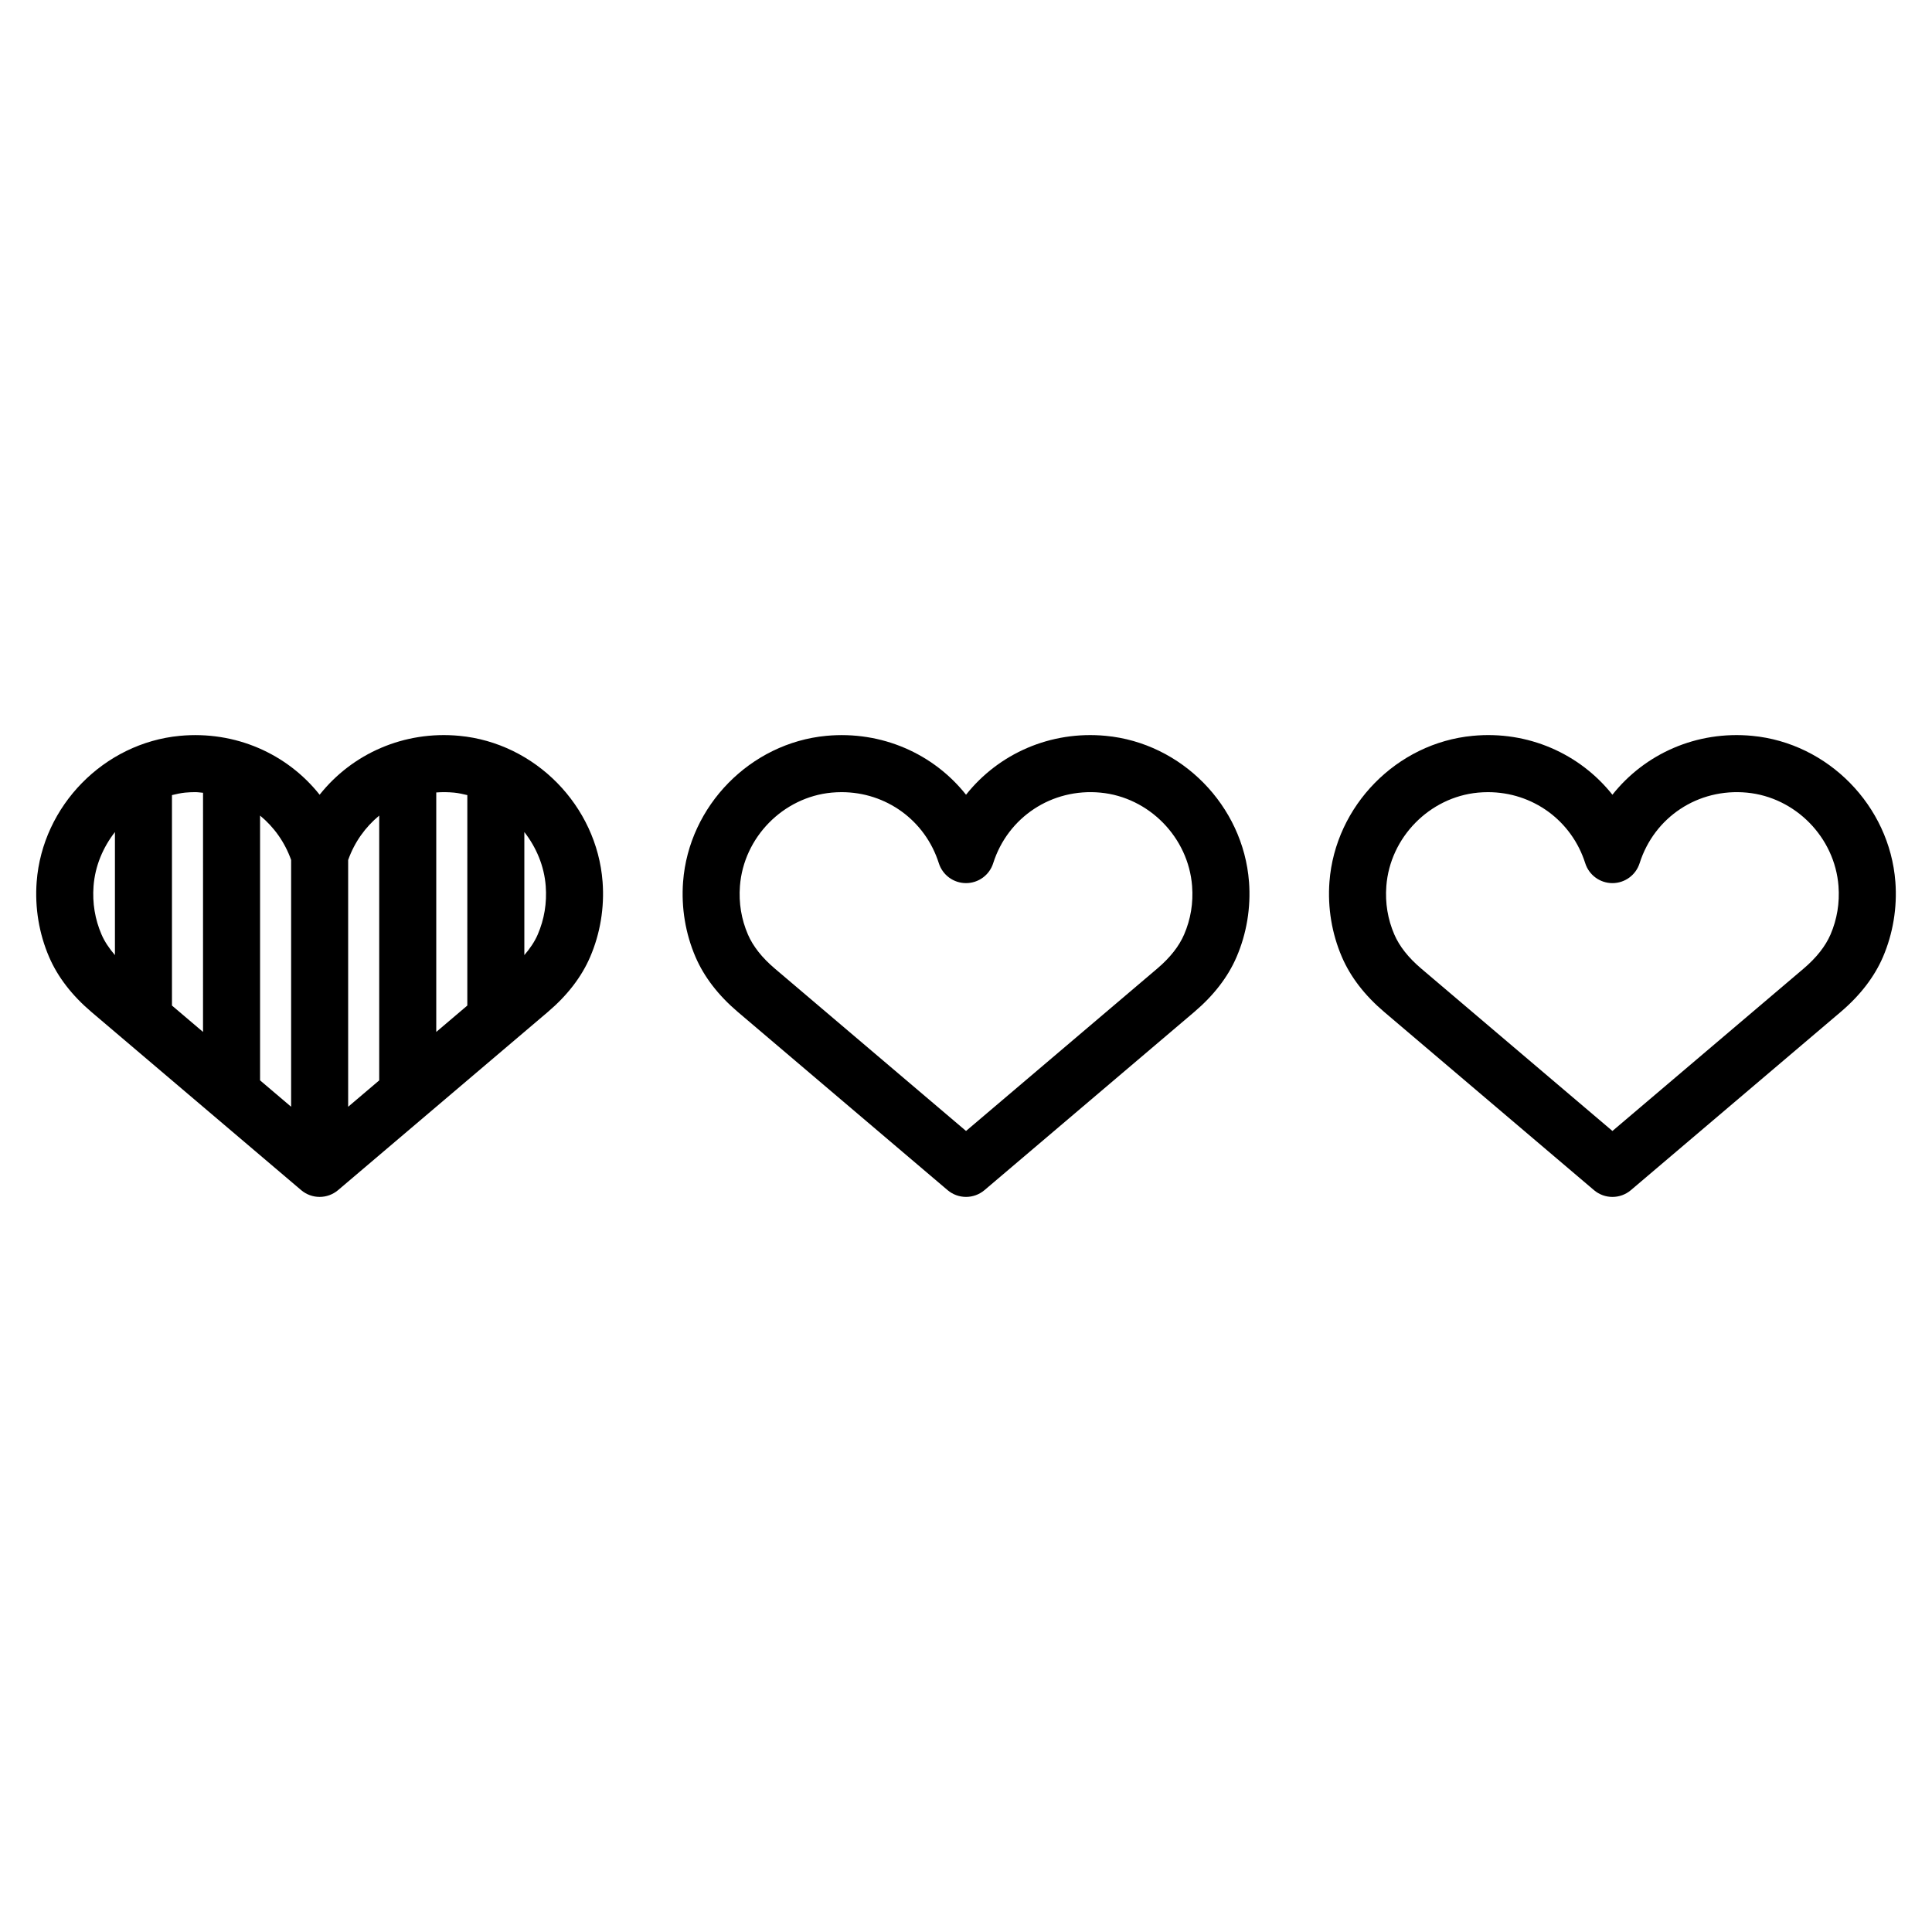 <?xml version="1.0" encoding="UTF-8"?>
<!-- Uploaded to: SVG Repo, www.svgrepo.com, Generator: SVG Repo Mixer Tools -->
<svg fill="#000000" width="800px" height="800px" version="1.1" viewBox="144 144 512 512" xmlns="http://www.w3.org/2000/svg">
 <path d="m303.69 377.68c-1.531-20.152-17.848-36.781-37.949-38.676-14.668-1.398-28.387 4.715-37.035 15.609-8.645-10.895-22.363-16.98-37.031-15.609-20.109 1.895-36.426 18.523-37.957 38.68-0.52 6.84 0.629 13.742 3.309 19.957 2.273 5.266 6.039 10.156 11.191 14.535l55.59 47.219c1.41 1.195 3.152 1.797 4.894 1.797 1.742 0 3.481-0.602 4.894-1.797l55.59-47.219c5.152-4.379 8.922-9.27 11.191-14.535 2.684-6.215 3.832-13.121 3.312-19.961v0zm-129.23 19.434c-1.531-1.781-2.75-3.602-3.551-5.461-1.742-4.035-2.453-8.352-2.117-12.824 0.406-5.356 2.508-10.266 5.668-14.328zm23.344 20.359-8.23-6.992v-55.77c1.156-0.273 2.316-0.551 3.523-0.664 0.887-0.082 1.77-0.121 2.648-0.121 0.699 0 1.375 0.109 2.062 0.164zm23.348 19.828-8.23-6.992v-70.172c3.664 3.023 6.543 7.016 8.23 11.758zm23.344-6.988-8.23 6.992v-65.395c1.688-4.75 4.566-8.742 8.23-11.766zm23.348-19.832-8.23 6.992v-63.465c1.543-0.117 3.121-0.105 4.715 0.043 1.203 0.113 2.363 0.391 3.519 0.66zm18.664-18.828c-0.801 1.859-2.019 3.68-3.551 5.461v-32.617c3.16 4.066 5.262 8.977 5.668 14.332 0.336 4.473-0.375 8.789-2.117 12.824zm188.49-13.973c-1.535-20.156-17.855-36.781-37.957-38.676-14.66-1.398-28.379 4.715-37.031 15.609-8.648-10.895-22.367-16.98-37.031-15.609-20.105 1.895-36.422 18.523-37.953 38.68-0.52 6.84 0.629 13.742 3.309 19.957 2.273 5.266 6.039 10.156 11.191 14.535l55.59 47.219c1.41 1.195 3.152 1.797 4.894 1.797 1.738 0 3.481-0.602 4.894-1.797l55.598-47.223c5.156-4.383 8.922-9.273 11.184-14.527 2.688-6.223 3.832-13.121 3.316-19.961zm-17.195 13.977c-1.34 3.109-3.723 6.141-7.09 9l-50.703 43.062-50.699-43.059c-3.367-2.859-5.758-5.891-7.102-9.008-1.742-4.035-2.453-8.352-2.117-12.824 0.98-12.91 11.426-23.562 24.301-24.777 0.887-0.082 1.77-0.121 2.648-0.121 11.773 0 22.148 7.453 25.762 18.836 1 3.141 3.91 5.269 7.203 5.269 3.293 0 6.207-2.129 7.199-5.269 3.891-12.23 15.551-19.922 28.414-18.715 12.871 1.215 23.316 11.863 24.301 24.773 0.344 4.473-0.371 8.789-2.117 12.832zm188.49-13.973c-1.531-20.156-17.844-36.785-37.957-38.68-14.68-1.398-28.387 4.715-37.027 15.609-8.656-10.898-22.426-17.016-37.031-15.609-20.102 1.895-36.422 18.52-37.957 38.68-0.516 6.84 0.629 13.738 3.312 19.957 2.273 5.266 6.035 10.156 11.199 14.539l55.59 47.219c1.406 1.195 3.148 1.797 4.891 1.797 1.742 0 3.484-0.602 4.891-1.797l55.598-47.223c5.152-4.379 8.914-9.27 11.191-14.535 2.672-6.227 3.82-13.125 3.301-19.957zm-17.184 13.969c-1.344 3.113-3.734 6.144-7.098 9.008l-50.699 43.059-50.695-43.059c-3.375-2.863-5.762-5.891-7.106-9.008-1.742-4.039-2.457-8.355-2.117-12.824 0.98-12.91 11.43-23.562 24.301-24.777 0.891-0.082 1.77-0.121 2.648-0.121 11.773 0 22.148 7.453 25.766 18.84 1 3.137 3.91 5.266 7.203 5.266s6.203-2.133 7.203-5.269c3.883-12.227 15.477-19.922 28.406-18.715 12.875 1.215 23.324 11.863 24.301 24.773 0.336 4.473-0.379 8.789-2.113 12.828z"/>
</svg>